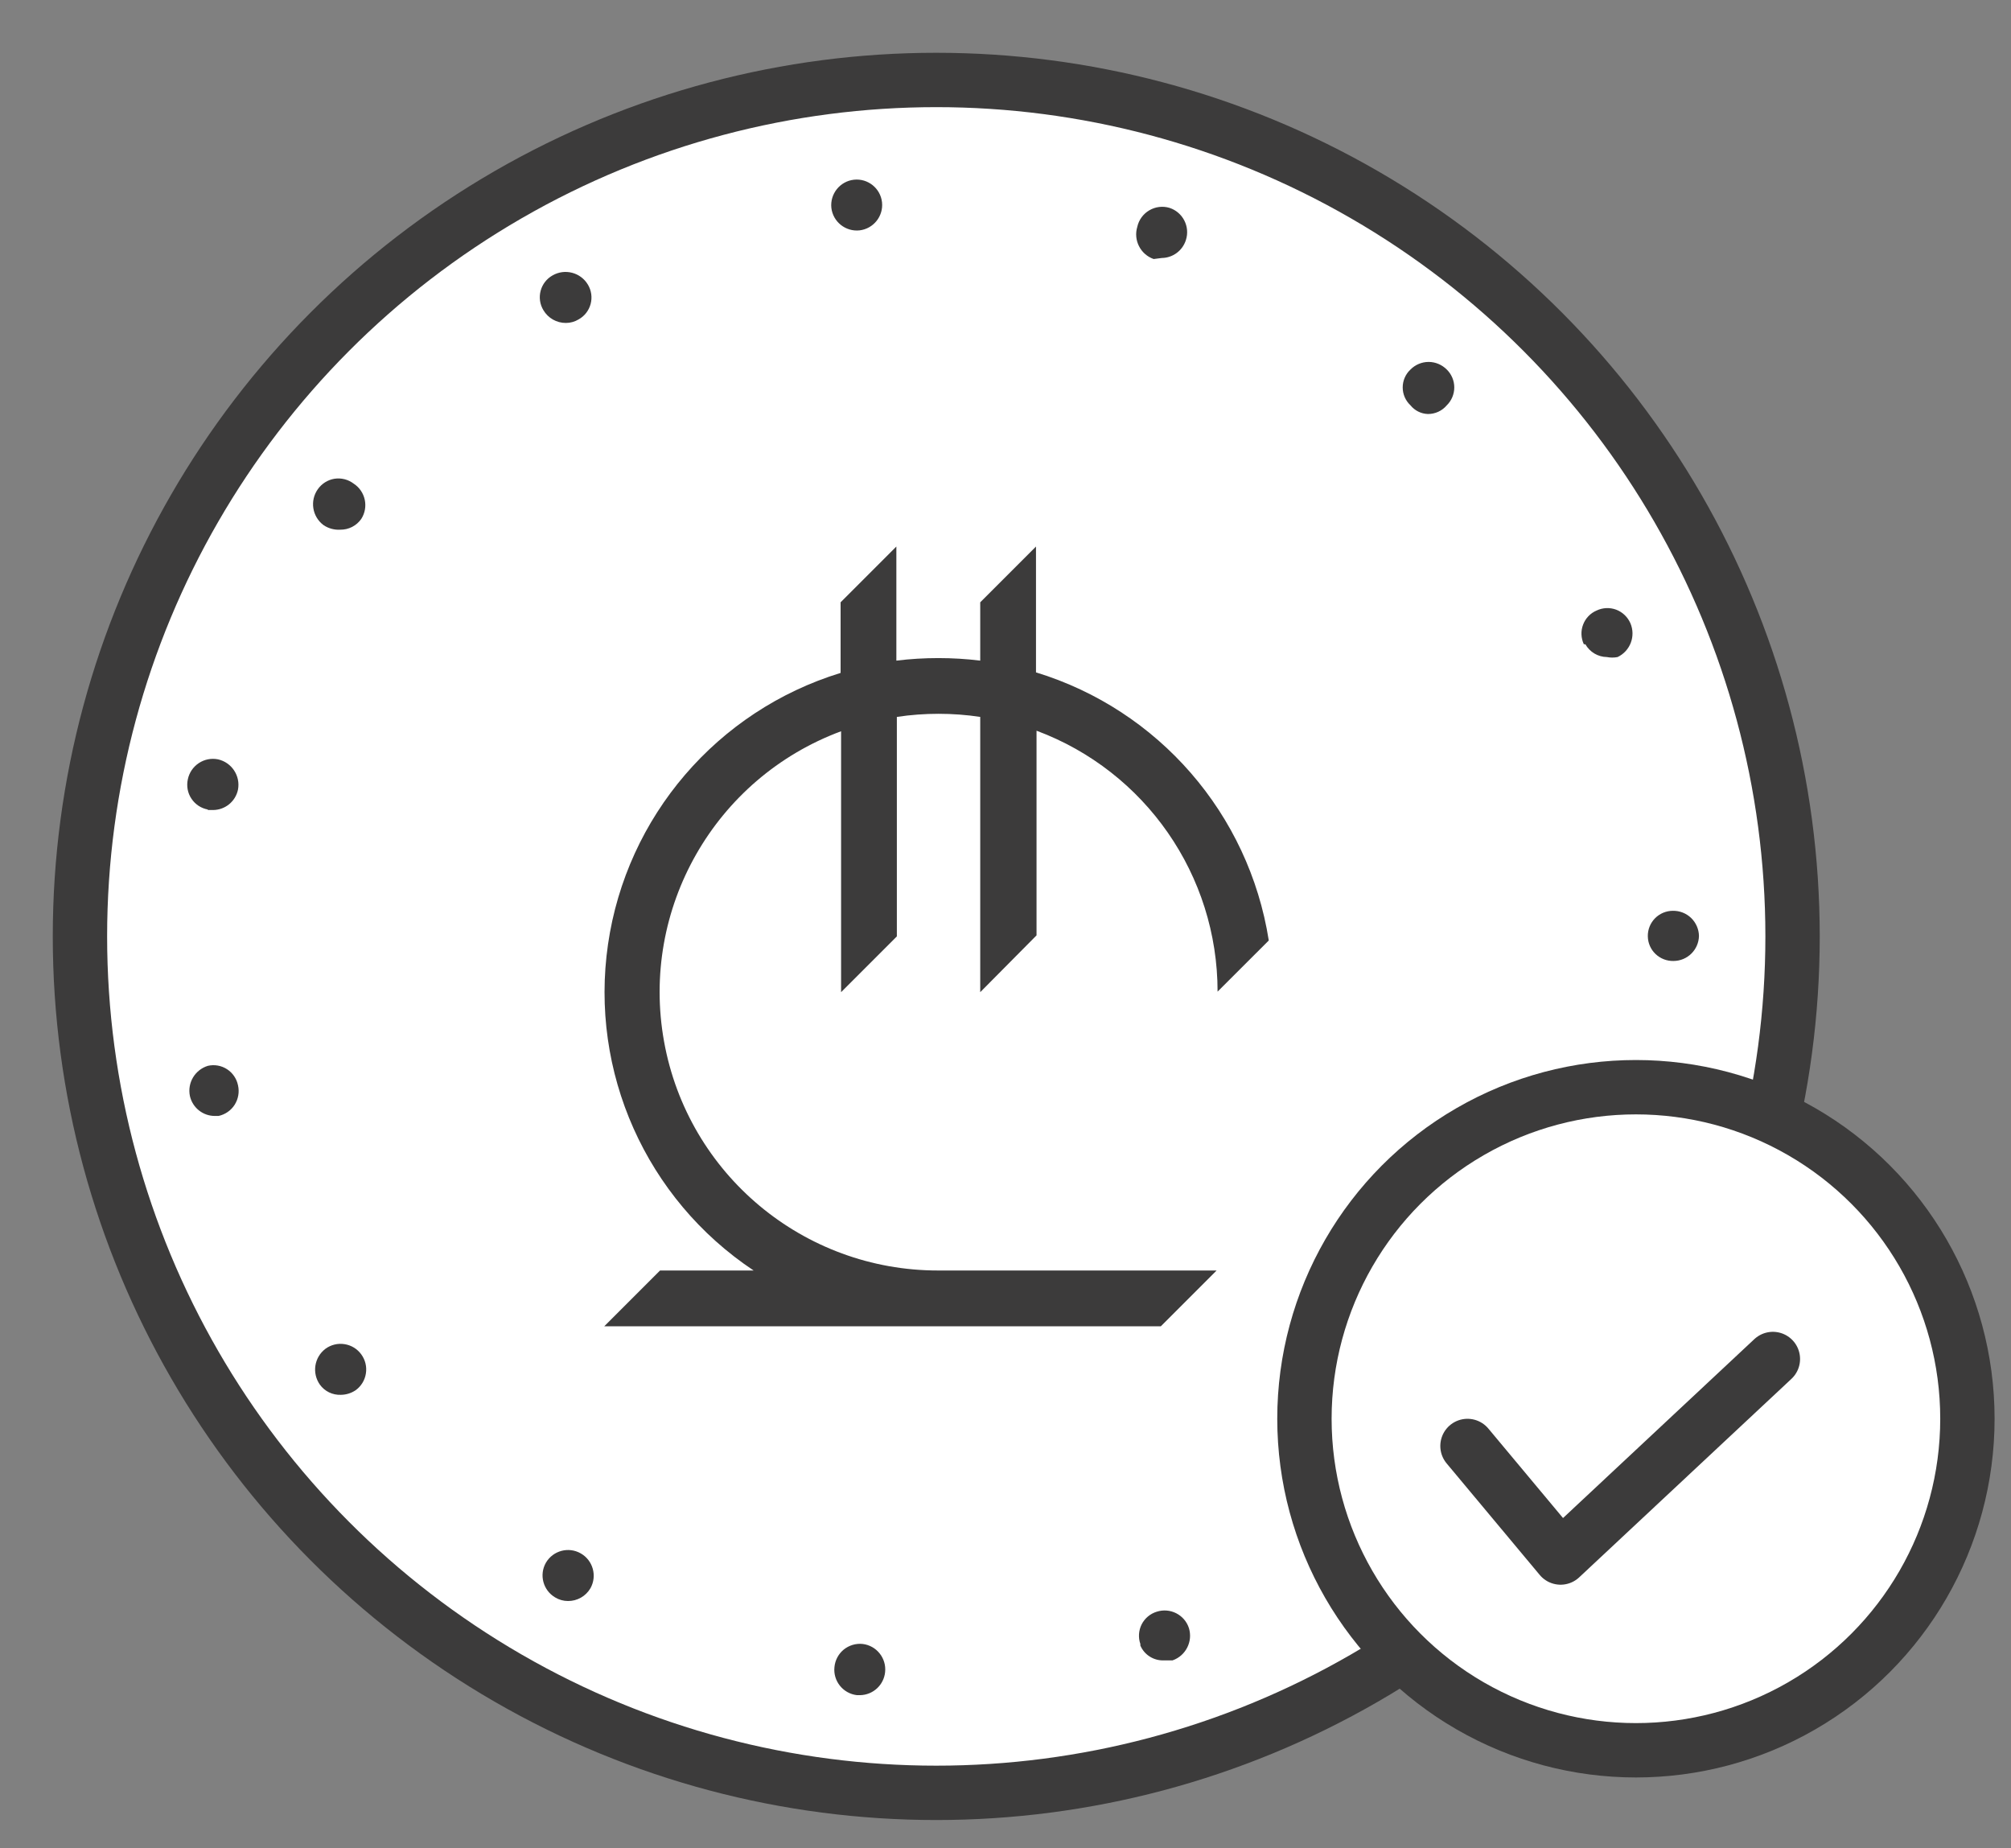 <?xml version="1.0" encoding="UTF-8"?>
<svg width="37px" height="34px" viewBox="0 0 37 34" version="1.1" xmlns="http://www.w3.org/2000/svg" xmlns:xlink="http://www.w3.org/1999/xlink">
    <rect x="0" y="0" width="37" height="34" fill="#808080" stroke="none"/>
    <!-- Generator: sketchtool 47.1 (45422) - http://www.bohemiancoding.com/sketch -->
    <title>593E4037-5F68-4DAF-8C20-C58AC8372402</title>
    <desc>Created with sketchtool.</desc>
    <defs></defs>
    <g id="web" stroke="none" stroke-width="1" fill="none" fill-rule="evenodd">
        <g id="event-page-copy-11" transform="translate(-922, -1342)">
            <g id="Group-2" transform="translate(330, 1288)">
                <g id="Asset-11" transform="translate(593, 55)">
                    <circle id="Oval" stroke="#3C3B3B" fill="#FFFFFF" fill-rule="nonzero" stroke-linecap="round" stroke-linejoin="round" cx="16.226" cy="16.226" r="15.755"></circle>
                    <path d="M16.264,11.106 C16.522,11.106 16.779,11.121 17.035,11.153 L17.035,10.08 L18.061,9.054 L18.061,11.369 C20.315,12.058 21.978,13.973 22.344,16.301 L21.402,17.242 C21.403,15.103 20.075,13.189 18.071,12.442 L18.071,16.207 L17.035,17.252 L17.035,12.188 C16.527,12.112 16.01,12.112 15.501,12.188 L15.501,16.226 L14.475,17.252 L14.475,12.452 C12.15,13.315 10.778,15.72 11.218,18.16 C11.658,20.601 13.784,22.375 16.264,22.372 L21.384,22.372 L20.358,23.398 L10.118,23.398 L11.144,22.372 L12.866,22.372 C10.888,21.057 9.845,18.719 10.187,16.369 C10.529,14.019 12.195,12.076 14.466,11.379 L14.466,10.08 L15.492,9.054 L15.492,11.153 C15.748,11.121 16.006,11.106 16.264,11.106 Z" id="Shape" fill="#3C3B3B"></path>
                    <path d="M14.767,30.184 C14.51,30.154 14.325,29.923 14.353,29.666 L14.353,29.666 C14.365,29.541 14.426,29.426 14.523,29.346 C14.621,29.267 14.746,29.229 14.871,29.242 L14.871,29.242 C15.127,29.272 15.312,29.503 15.285,29.76 L15.285,29.76 C15.261,29.998 15.063,30.18 14.824,30.184 L14.767,30.184 L14.767,30.184 Z M19.981,29.242 C19.94,29.124 19.949,28.994 20.005,28.882 C20.062,28.77 20.162,28.686 20.282,28.649 L20.282,28.649 C20.529,28.569 20.795,28.704 20.875,28.951 L20.875,28.951 C20.95,29.197 20.817,29.459 20.574,29.544 L20.574,29.544 L20.424,29.544 L20.424,29.544 C20.233,29.555 20.056,29.446 19.981,29.271 L19.981,29.242 Z M9.214,28.386 C8.992,28.255 8.916,27.97 9.045,27.746 L9.045,27.746 C9.176,27.524 9.461,27.448 9.685,27.576 L9.685,27.576 C9.91,27.704 9.99,27.99 9.864,28.216 L9.864,28.216 C9.778,28.364 9.62,28.454 9.449,28.452 L9.449,28.452 C9.366,28.452 9.285,28.429 9.214,28.386 L9.214,28.386 Z M24.951,26.616 C24.77,26.43 24.77,26.134 24.951,25.948 L24.951,25.948 C25.039,25.859 25.159,25.809 25.285,25.809 C25.41,25.809 25.53,25.859 25.619,25.948 L25.619,25.948 C25.798,26.131 25.798,26.424 25.619,26.607 L25.619,26.607 C25.534,26.685 25.423,26.729 25.308,26.729 L25.308,26.729 C25.179,26.742 25.05,26.701 24.951,26.616 L24.951,26.616 Z M4.885,24.471 L4.885,24.471 C4.736,24.259 4.782,23.968 4.988,23.812 L4.988,23.812 C5.089,23.738 5.216,23.707 5.339,23.727 C5.463,23.746 5.574,23.814 5.647,23.915 L5.647,23.915 C5.721,24.016 5.752,24.143 5.732,24.266 C5.713,24.39 5.645,24.501 5.544,24.574 L5.544,24.574 C5.463,24.629 5.368,24.658 5.271,24.659 L5.271,24.659 C5.118,24.665 4.973,24.594 4.885,24.471 Z M28.414,22.146 C28.178,22.039 28.073,21.761 28.179,21.525 L28.179,21.525 C28.286,21.289 28.563,21.183 28.8,21.289 L28.8,21.289 C28.915,21.339 29.005,21.433 29.05,21.55 C29.094,21.667 29.089,21.797 29.035,21.911 L29.035,21.911 C28.964,22.081 28.797,22.192 28.612,22.193 L28.612,22.193 C28.548,22.195 28.484,22.186 28.424,22.165 L28.414,22.146 Z M2.494,19.162 L2.494,19.162 C2.444,18.92 2.587,18.68 2.824,18.607 L2.824,18.607 C2.945,18.579 3.072,18.601 3.177,18.669 C3.281,18.736 3.354,18.843 3.379,18.965 L3.379,18.965 C3.407,19.087 3.385,19.216 3.318,19.322 C3.251,19.428 3.144,19.502 3.021,19.529 L2.955,19.529 C2.734,19.53 2.543,19.378 2.494,19.162 L2.494,19.162 Z M29.318,16.226 L29.318,16.226 L29.318,16.226 L29.318,16.226 C29.315,16.102 29.363,15.982 29.449,15.894 C29.536,15.805 29.655,15.755 29.779,15.755 L29.779,15.755 C29.904,15.753 30.024,15.8 30.114,15.886 C30.204,15.973 30.256,16.092 30.259,16.216 L30.259,16.216 L30.259,16.216 L30.259,16.216 L30.259,16.216 L30.259,16.216 C30.254,16.473 30.045,16.678 29.788,16.678 L29.788,16.678 C29.666,16.68 29.548,16.634 29.459,16.549 C29.371,16.465 29.32,16.348 29.318,16.226 Z M2.824,13.892 C2.7,13.869 2.591,13.797 2.522,13.692 C2.452,13.588 2.429,13.459 2.456,13.336 L2.456,13.336 C2.481,13.214 2.554,13.107 2.658,13.038 C2.762,12.969 2.889,12.944 3.012,12.969 L3.012,12.969 C3.263,13.026 3.426,13.271 3.379,13.525 L3.379,13.525 C3.334,13.744 3.141,13.901 2.918,13.901 L2.824,13.901 L2.824,13.892 Z M28.141,10.852 C28.088,10.739 28.082,10.608 28.127,10.491 C28.171,10.374 28.261,10.28 28.376,10.231 L28.376,10.231 C28.49,10.177 28.62,10.172 28.737,10.216 C28.854,10.261 28.948,10.351 28.998,10.466 L28.998,10.466 C29.098,10.703 28.995,10.976 28.762,11.087 L28.762,11.087 C28.697,11.1 28.63,11.1 28.565,11.087 L28.565,11.087 C28.4,11.085 28.25,10.995 28.169,10.852 L28.141,10.852 Z M4.951,8.659 C4.744,8.503 4.698,8.212 4.847,8 L4.847,8 C4.919,7.897 5.03,7.827 5.154,7.807 C5.279,7.788 5.406,7.82 5.506,7.896 L5.506,7.896 C5.724,8.037 5.787,8.327 5.647,8.546 L5.647,8.546 C5.559,8.672 5.415,8.746 5.261,8.744 L5.261,8.744 C5.151,8.751 5.042,8.721 4.951,8.659 L4.951,8.659 Z M24.951,6.456 C24.86,6.371 24.808,6.252 24.808,6.127 C24.808,6.002 24.86,5.883 24.951,5.798 L24.951,5.798 C25.039,5.709 25.159,5.658 25.285,5.658 C25.41,5.658 25.53,5.709 25.619,5.798 L25.619,5.798 C25.707,5.884 25.757,6.003 25.757,6.127 C25.757,6.251 25.707,6.37 25.619,6.456 L25.619,6.456 C25.532,6.559 25.405,6.617 25.271,6.616 L25.271,6.616 C25.146,6.612 25.029,6.553 24.951,6.456 L24.951,6.456 Z M8.998,4.706 C8.933,4.599 8.915,4.471 8.947,4.35 C8.979,4.229 9.058,4.127 9.167,4.066 L9.167,4.066 C9.394,3.936 9.682,4.012 9.816,4.235 L9.816,4.235 C9.881,4.342 9.899,4.471 9.867,4.591 C9.835,4.712 9.756,4.814 9.647,4.875 L9.647,4.875 C9.576,4.918 9.495,4.941 9.412,4.941 L9.412,4.941 C9.242,4.942 9.084,4.852 8.998,4.706 L8.998,4.706 Z M20.226,3.765 C19.983,3.68 19.85,3.418 19.925,3.172 L19.925,3.172 C19.953,3.045 20.033,2.935 20.146,2.869 C20.258,2.803 20.393,2.786 20.518,2.824 L20.518,2.824 C20.764,2.904 20.899,3.17 20.819,3.416 L20.819,3.416 C20.758,3.61 20.58,3.743 20.376,3.746 L20.376,3.746 L20.226,3.765 Z M14.296,2.824 C14.269,2.567 14.454,2.335 14.711,2.306 L14.711,2.306 C14.968,2.278 15.199,2.463 15.228,2.72 L15.228,2.72 C15.256,2.977 15.071,3.208 14.814,3.238 L14.814,3.238 C14.557,3.265 14.326,3.08 14.296,2.824 L14.296,2.824 Z" id="Shape" fill="#3C3B3B" fill-rule="nonzero"></path>
                    <circle id="Oval" stroke="#3C3B3B" fill="#FFFFFF" fill-rule="nonzero" stroke-linecap="round" stroke-linejoin="round" cx="29.099" cy="25.099" r="6.099"></circle>
                    <polyline id="Shape" stroke="#3C3B3B" stroke-linecap="round" stroke-linejoin="round" points="26 25.6 27.713 27.652 31.619 24"></polyline>
                </g>
            </g>
        </g>
    </g>
</svg>